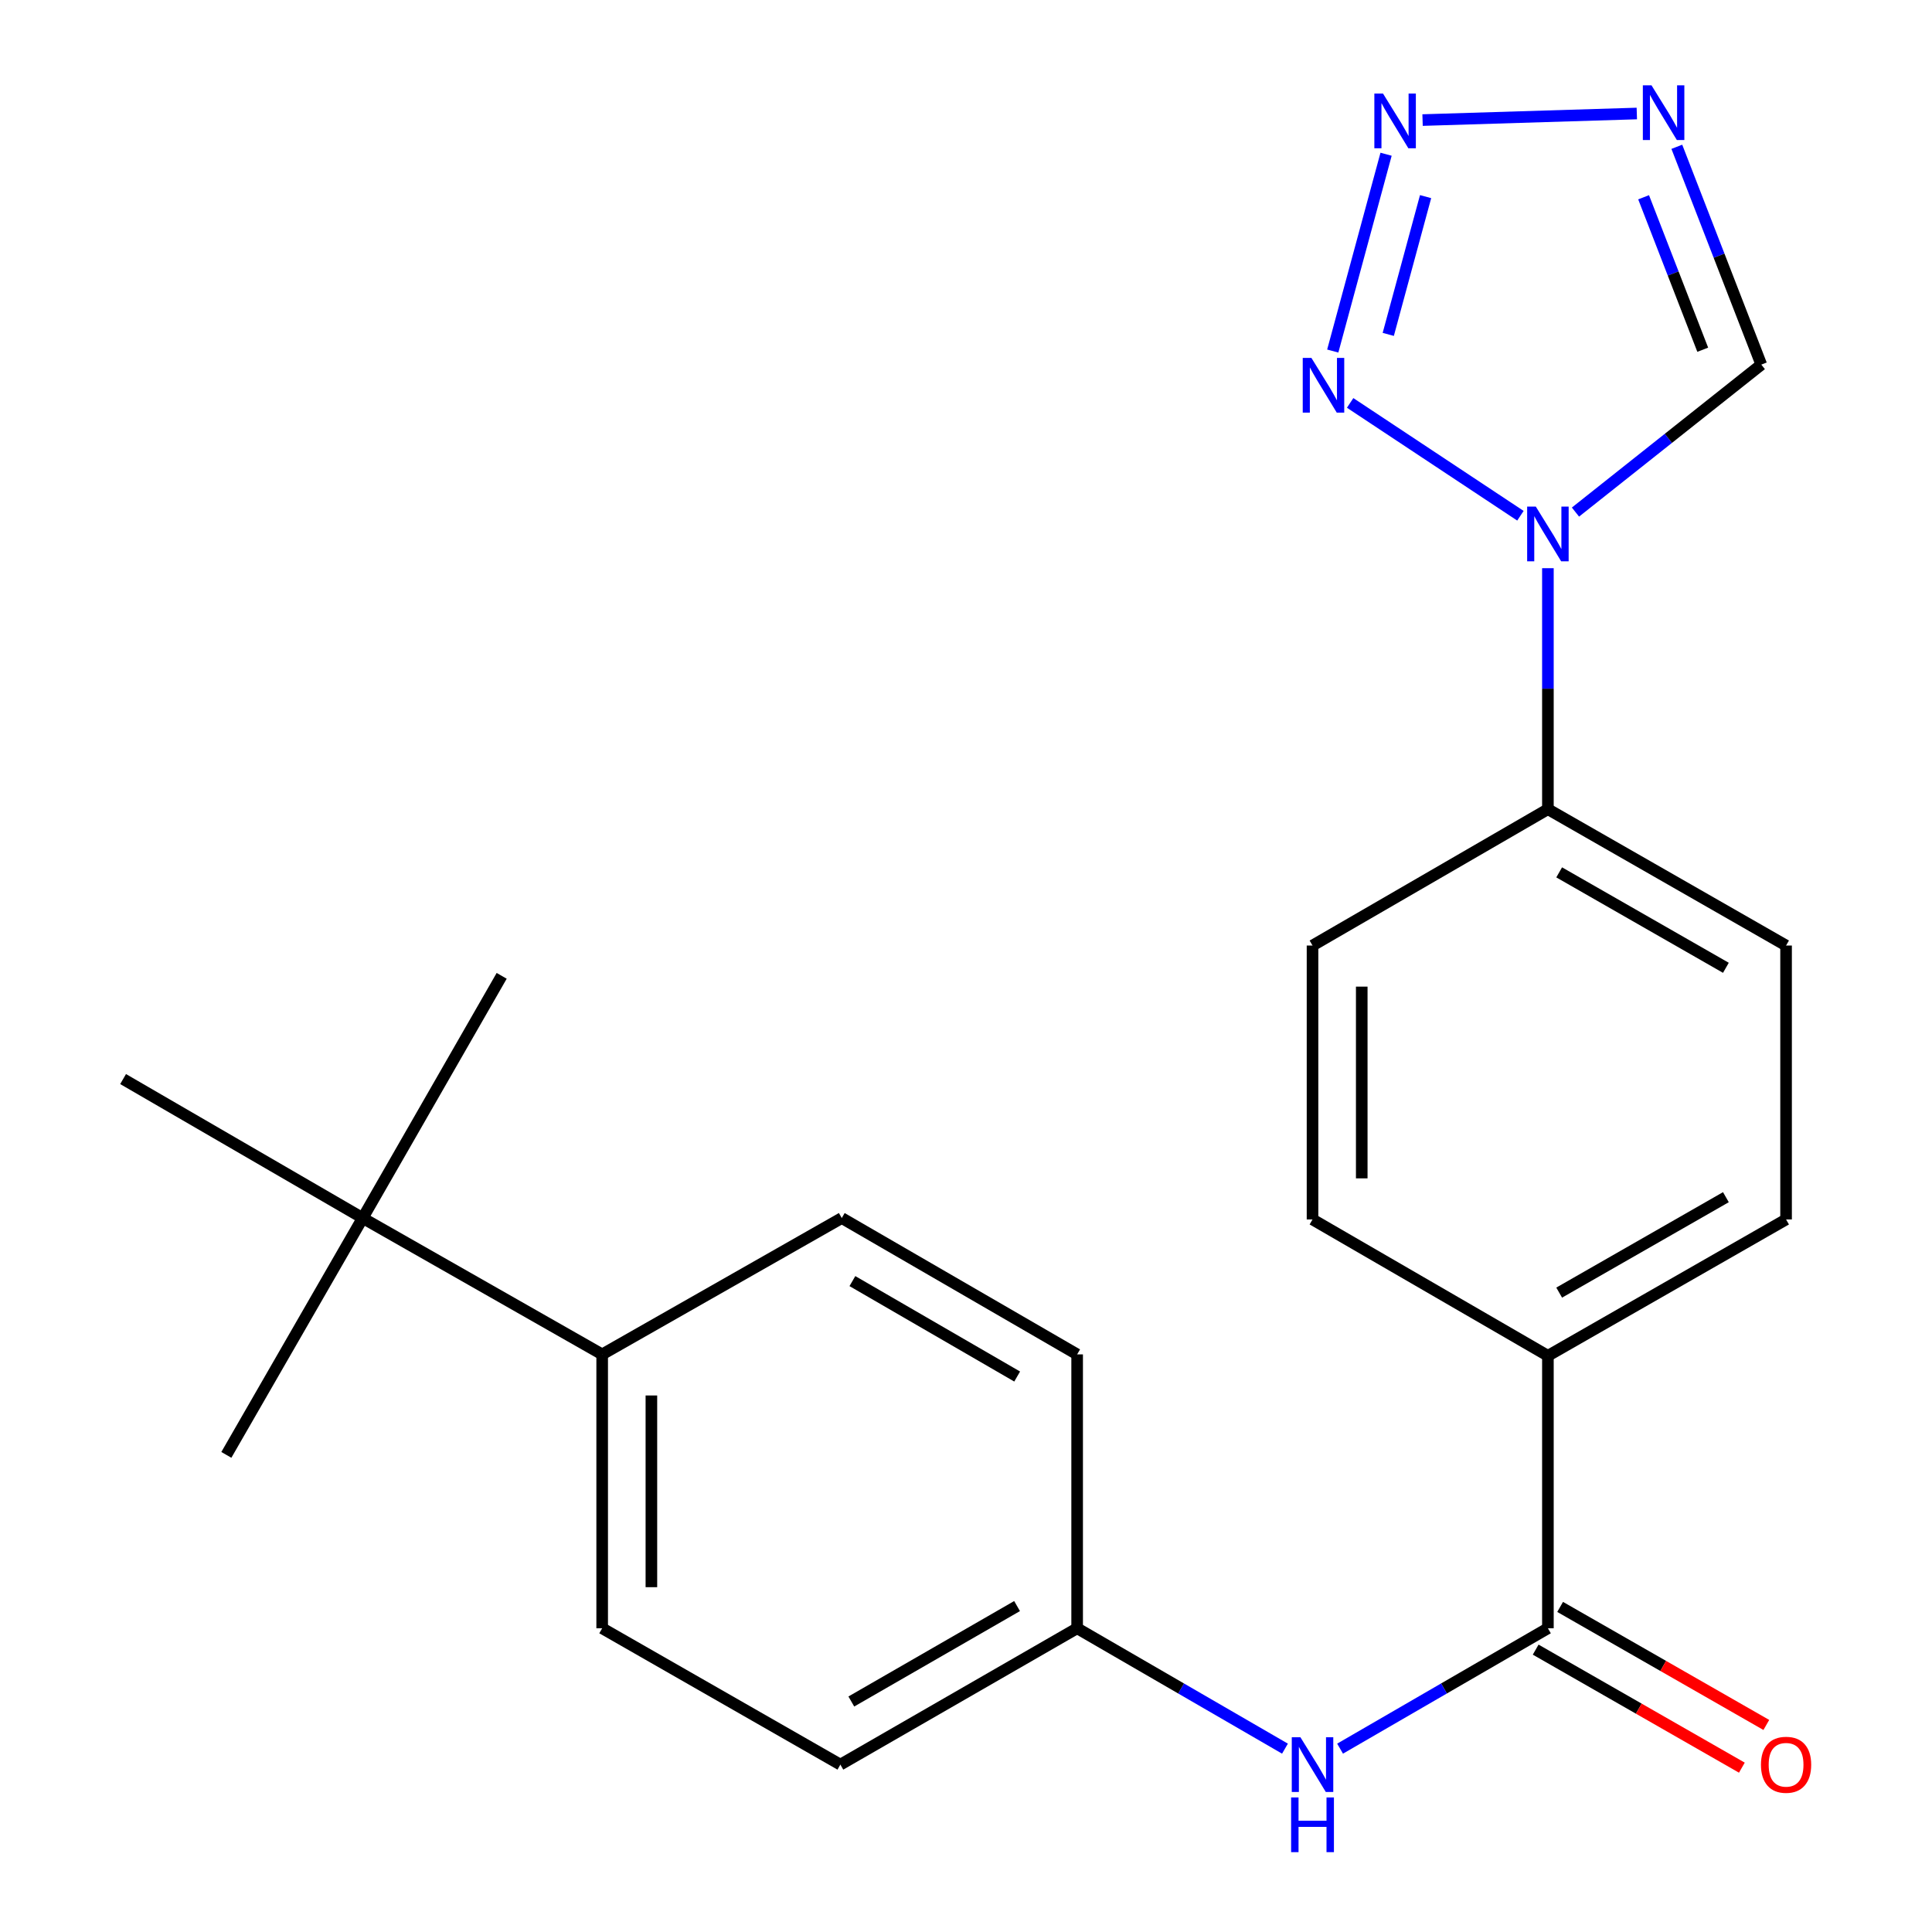 <?xml version='1.0' encoding='iso-8859-1'?>
<svg version='1.1' baseProfile='full'
              xmlns='http://www.w3.org/2000/svg'
                      xmlns:rdkit='http://www.rdkit.org/xml'
                      xmlns:xlink='http://www.w3.org/1999/xlink'
                  xml:space='preserve'
width='1000px' height='1000px' viewBox='0 0 1000 1000'>
<!-- END OF HEADER -->
<rect style='opacity:1.0;fill:#FFFFFF;stroke:none' width='1000' height='1000' x='0' y='0'> </rect>
<path class='bond-0' d='M 786.969,266.948 L 698.832,208.548' style='fill:none;fill-rule:evenodd;stroke:#0000FF;stroke-width:6px;stroke-linecap:butt;stroke-linejoin:miter;stroke-opacity:1' />
<path class='bond-4' d='M 815.458,265.052 L 863.551,226.886' style='fill:none;fill-rule:evenodd;stroke:#0000FF;stroke-width:6px;stroke-linecap:butt;stroke-linejoin:miter;stroke-opacity:1' />
<path class='bond-4' d='M 863.551,226.886 L 911.645,188.72' style='fill:none;fill-rule:evenodd;stroke:#000000;stroke-width:6px;stroke-linecap:butt;stroke-linejoin:miter;stroke-opacity:1' />
<path class='bond-6' d='M 801.192,294.094 L 801.192,356.467' style='fill:none;fill-rule:evenodd;stroke:#0000FF;stroke-width:6px;stroke-linecap:butt;stroke-linejoin:miter;stroke-opacity:1' />
<path class='bond-6' d='M 801.192,356.467 L 801.192,418.84' style='fill:none;fill-rule:evenodd;stroke:#000000;stroke-width:6px;stroke-linecap:butt;stroke-linejoin:miter;stroke-opacity:1' />
<path class='bond-1' d='M 689.832,181.702 L 717.431,79.83' style='fill:none;fill-rule:evenodd;stroke:#0000FF;stroke-width:6px;stroke-linecap:butt;stroke-linejoin:miter;stroke-opacity:1' />
<path class='bond-1' d='M 718.561,173.083 L 737.881,101.773' style='fill:none;fill-rule:evenodd;stroke:#0000FF;stroke-width:6px;stroke-linecap:butt;stroke-linejoin:miter;stroke-opacity:1' />
<path class='bond-23' d='M 736.319,62.149 L 847.215,58.75' style='fill:none;fill-rule:evenodd;stroke:#0000FF;stroke-width:6px;stroke-linecap:butt;stroke-linejoin:miter;stroke-opacity:1' />
<path class='bond-2' d='M 867.923,75.981 L 889.784,132.351' style='fill:none;fill-rule:evenodd;stroke:#0000FF;stroke-width:6px;stroke-linecap:butt;stroke-linejoin:miter;stroke-opacity:1' />
<path class='bond-2' d='M 889.784,132.351 L 911.645,188.72' style='fill:none;fill-rule:evenodd;stroke:#000000;stroke-width:6px;stroke-linecap:butt;stroke-linejoin:miter;stroke-opacity:1' />
<path class='bond-2' d='M 850.729,102.104 L 866.032,141.563' style='fill:none;fill-rule:evenodd;stroke:#0000FF;stroke-width:6px;stroke-linecap:butt;stroke-linejoin:miter;stroke-opacity:1' />
<path class='bond-2' d='M 866.032,141.563 L 881.335,181.021' style='fill:none;fill-rule:evenodd;stroke:#000000;stroke-width:6px;stroke-linecap:butt;stroke-linejoin:miter;stroke-opacity:1' />
<path class='bond-3' d='M 801.192,842.791 L 801.192,701.753' style='fill:none;fill-rule:evenodd;stroke:#000000;stroke-width:6px;stroke-linecap:butt;stroke-linejoin:miter;stroke-opacity:1' />
<path class='bond-5' d='M 801.192,842.791 L 747.406,873.946' style='fill:none;fill-rule:evenodd;stroke:#000000;stroke-width:6px;stroke-linecap:butt;stroke-linejoin:miter;stroke-opacity:1' />
<path class='bond-5' d='M 747.406,873.946 L 693.62,905.1' style='fill:none;fill-rule:evenodd;stroke:#0000FF;stroke-width:6px;stroke-linecap:butt;stroke-linejoin:miter;stroke-opacity:1' />
<path class='bond-10' d='M 794.864,853.846 L 848.227,884.393' style='fill:none;fill-rule:evenodd;stroke:#000000;stroke-width:6px;stroke-linecap:butt;stroke-linejoin:miter;stroke-opacity:1' />
<path class='bond-10' d='M 848.227,884.393 L 901.589,914.94' style='fill:none;fill-rule:evenodd;stroke:#FF0000;stroke-width:6px;stroke-linecap:butt;stroke-linejoin:miter;stroke-opacity:1' />
<path class='bond-10' d='M 807.521,831.736 L 860.883,862.283' style='fill:none;fill-rule:evenodd;stroke:#000000;stroke-width:6px;stroke-linecap:butt;stroke-linejoin:miter;stroke-opacity:1' />
<path class='bond-10' d='M 860.883,862.283 L 914.246,892.831' style='fill:none;fill-rule:evenodd;stroke:#FF0000;stroke-width:6px;stroke-linecap:butt;stroke-linejoin:miter;stroke-opacity:1' />
<path class='bond-15' d='M 665.1,905.1 L 611.314,873.946' style='fill:none;fill-rule:evenodd;stroke:#0000FF;stroke-width:6px;stroke-linecap:butt;stroke-linejoin:miter;stroke-opacity:1' />
<path class='bond-15' d='M 611.314,873.946 L 557.527,842.791' style='fill:none;fill-rule:evenodd;stroke:#000000;stroke-width:6px;stroke-linecap:butt;stroke-linejoin:miter;stroke-opacity:1' />
<path class='bond-11' d='M 801.192,418.84 L 924.468,489.409' style='fill:none;fill-rule:evenodd;stroke:#000000;stroke-width:6px;stroke-linecap:butt;stroke-linejoin:miter;stroke-opacity:1' />
<path class='bond-11' d='M 807.027,451.535 L 893.32,500.934' style='fill:none;fill-rule:evenodd;stroke:#000000;stroke-width:6px;stroke-linecap:butt;stroke-linejoin:miter;stroke-opacity:1' />
<path class='bond-12' d='M 801.192,418.84 L 679.36,489.409' style='fill:none;fill-rule:evenodd;stroke:#000000;stroke-width:6px;stroke-linecap:butt;stroke-linejoin:miter;stroke-opacity:1' />
<path class='bond-7' d='M 801.192,701.753 L 679.36,631.184' style='fill:none;fill-rule:evenodd;stroke:#000000;stroke-width:6px;stroke-linecap:butt;stroke-linejoin:miter;stroke-opacity:1' />
<path class='bond-24' d='M 801.192,701.753 L 924.468,631.184' style='fill:none;fill-rule:evenodd;stroke:#000000;stroke-width:6px;stroke-linecap:butt;stroke-linejoin:miter;stroke-opacity:1' />
<path class='bond-24' d='M 807.027,669.057 L 893.32,619.659' style='fill:none;fill-rule:evenodd;stroke:#000000;stroke-width:6px;stroke-linecap:butt;stroke-linejoin:miter;stroke-opacity:1' />
<path class='bond-8' d='M 187.728,630.462 L 311.683,701.031' style='fill:none;fill-rule:evenodd;stroke:#000000;stroke-width:6px;stroke-linecap:butt;stroke-linejoin:miter;stroke-opacity:1' />
<path class='bond-20' d='M 187.728,630.462 L 117.159,753.044' style='fill:none;fill-rule:evenodd;stroke:#000000;stroke-width:6px;stroke-linecap:butt;stroke-linejoin:miter;stroke-opacity:1' />
<path class='bond-21' d='M 187.728,630.462 L 259.669,505.091' style='fill:none;fill-rule:evenodd;stroke:#000000;stroke-width:6px;stroke-linecap:butt;stroke-linejoin:miter;stroke-opacity:1' />
<path class='bond-22' d='M 187.728,630.462 L 63.715,558.52' style='fill:none;fill-rule:evenodd;stroke:#000000;stroke-width:6px;stroke-linecap:butt;stroke-linejoin:miter;stroke-opacity:1' />
<path class='bond-9' d='M 311.683,701.031 L 311.683,842.791' style='fill:none;fill-rule:evenodd;stroke:#000000;stroke-width:6px;stroke-linecap:butt;stroke-linejoin:miter;stroke-opacity:1' />
<path class='bond-9' d='M 337.159,722.295 L 337.159,821.527' style='fill:none;fill-rule:evenodd;stroke:#000000;stroke-width:6px;stroke-linecap:butt;stroke-linejoin:miter;stroke-opacity:1' />
<path class='bond-25' d='M 311.683,701.031 L 435.695,630.462' style='fill:none;fill-rule:evenodd;stroke:#000000;stroke-width:6px;stroke-linecap:butt;stroke-linejoin:miter;stroke-opacity:1' />
<path class='bond-14' d='M 924.468,489.409 L 924.468,631.184' style='fill:none;fill-rule:evenodd;stroke:#000000;stroke-width:6px;stroke-linecap:butt;stroke-linejoin:miter;stroke-opacity:1' />
<path class='bond-13' d='M 679.36,489.409 L 679.36,631.184' style='fill:none;fill-rule:evenodd;stroke:#000000;stroke-width:6px;stroke-linecap:butt;stroke-linejoin:miter;stroke-opacity:1' />
<path class='bond-13' d='M 704.836,510.675 L 704.836,609.918' style='fill:none;fill-rule:evenodd;stroke:#000000;stroke-width:6px;stroke-linecap:butt;stroke-linejoin:miter;stroke-opacity:1' />
<path class='bond-18' d='M 557.527,842.791 L 557.527,701.031' style='fill:none;fill-rule:evenodd;stroke:#000000;stroke-width:6px;stroke-linecap:butt;stroke-linejoin:miter;stroke-opacity:1' />
<path class='bond-19' d='M 557.527,842.791 L 434.973,913.36' style='fill:none;fill-rule:evenodd;stroke:#000000;stroke-width:6px;stroke-linecap:butt;stroke-linejoin:miter;stroke-opacity:1' />
<path class='bond-19' d='M 526.432,831.299 L 440.644,880.697' style='fill:none;fill-rule:evenodd;stroke:#000000;stroke-width:6px;stroke-linecap:butt;stroke-linejoin:miter;stroke-opacity:1' />
<path class='bond-16' d='M 435.695,630.462 L 557.527,701.031' style='fill:none;fill-rule:evenodd;stroke:#000000;stroke-width:6px;stroke-linecap:butt;stroke-linejoin:miter;stroke-opacity:1' />
<path class='bond-16' d='M 441.201,663.092 L 526.484,712.49' style='fill:none;fill-rule:evenodd;stroke:#000000;stroke-width:6px;stroke-linecap:butt;stroke-linejoin:miter;stroke-opacity:1' />
<path class='bond-17' d='M 311.683,842.791 L 434.973,913.36' style='fill:none;fill-rule:evenodd;stroke:#000000;stroke-width:6px;stroke-linecap:butt;stroke-linejoin:miter;stroke-opacity:1' />
<path  class='atom-0' d='M 794.932 262.212
L 804.212 277.212
Q 805.132 278.692, 806.612 281.372
Q 808.092 284.052, 808.172 284.212
L 808.172 262.212
L 811.932 262.212
L 811.932 290.532
L 808.052 290.532
L 798.092 274.132
Q 796.932 272.212, 795.692 270.012
Q 794.492 267.812, 794.132 267.132
L 794.132 290.532
L 790.452 290.532
L 790.452 262.212
L 794.932 262.212
' fill='#0000FF'/>
<path  class='atom-1' d='M 678.775 185.246
L 688.055 200.246
Q 688.975 201.726, 690.455 204.406
Q 691.935 207.086, 692.015 207.246
L 692.015 185.246
L 695.775 185.246
L 695.775 213.566
L 691.895 213.566
L 681.935 197.166
Q 680.775 195.246, 679.535 193.046
Q 678.335 190.846, 677.975 190.166
L 677.975 213.566
L 674.295 213.566
L 674.295 185.246
L 678.775 185.246
' fill='#0000FF'/>
<path  class='atom-2' d='M 715.843 48.425
L 725.123 63.425
Q 726.043 64.905, 727.523 67.585
Q 729.003 70.265, 729.083 70.425
L 729.083 48.425
L 732.843 48.425
L 732.843 76.745
L 728.963 76.745
L 719.003 60.345
Q 717.843 58.425, 716.603 56.225
Q 715.403 54.025, 715.043 53.345
L 715.043 76.745
L 711.363 76.745
L 711.363 48.425
L 715.843 48.425
' fill='#0000FF'/>
<path  class='atom-3' d='M 854.815 44.165
L 864.095 59.165
Q 865.015 60.645, 866.495 63.325
Q 867.975 66.005, 868.055 66.165
L 868.055 44.165
L 871.815 44.165
L 871.815 72.485
L 867.935 72.485
L 857.975 56.085
Q 856.815 54.165, 855.575 51.965
Q 854.375 49.765, 854.015 49.085
L 854.015 72.485
L 850.335 72.485
L 850.335 44.165
L 854.815 44.165
' fill='#0000FF'/>
<path  class='atom-6' d='M 673.1 899.2
L 682.38 914.2
Q 683.3 915.68, 684.78 918.36
Q 686.26 921.04, 686.34 921.2
L 686.34 899.2
L 690.1 899.2
L 690.1 927.52
L 686.22 927.52
L 676.26 911.12
Q 675.1 909.2, 673.86 907
Q 672.66 904.8, 672.3 904.12
L 672.3 927.52
L 668.62 927.52
L 668.62 899.2
L 673.1 899.2
' fill='#0000FF'/>
<path  class='atom-6' d='M 668.28 930.352
L 672.12 930.352
L 672.12 942.392
L 686.6 942.392
L 686.6 930.352
L 690.44 930.352
L 690.44 958.672
L 686.6 958.672
L 686.6 945.592
L 672.12 945.592
L 672.12 958.672
L 668.28 958.672
L 668.28 930.352
' fill='#0000FF'/>
<path  class='atom-11' d='M 911.468 913.44
Q 911.468 906.64, 914.828 902.84
Q 918.188 899.04, 924.468 899.04
Q 930.748 899.04, 934.108 902.84
Q 937.468 906.64, 937.468 913.44
Q 937.468 920.32, 934.068 924.24
Q 930.668 928.12, 924.468 928.12
Q 918.228 928.12, 914.828 924.24
Q 911.468 920.36, 911.468 913.44
M 924.468 924.92
Q 928.788 924.92, 931.108 922.04
Q 933.468 919.12, 933.468 913.44
Q 933.468 907.88, 931.108 905.08
Q 928.788 902.24, 924.468 902.24
Q 920.148 902.24, 917.788 905.04
Q 915.468 907.84, 915.468 913.44
Q 915.468 919.16, 917.788 922.04
Q 920.148 924.92, 924.468 924.92
' fill='#FF0000'/>
</svg>
